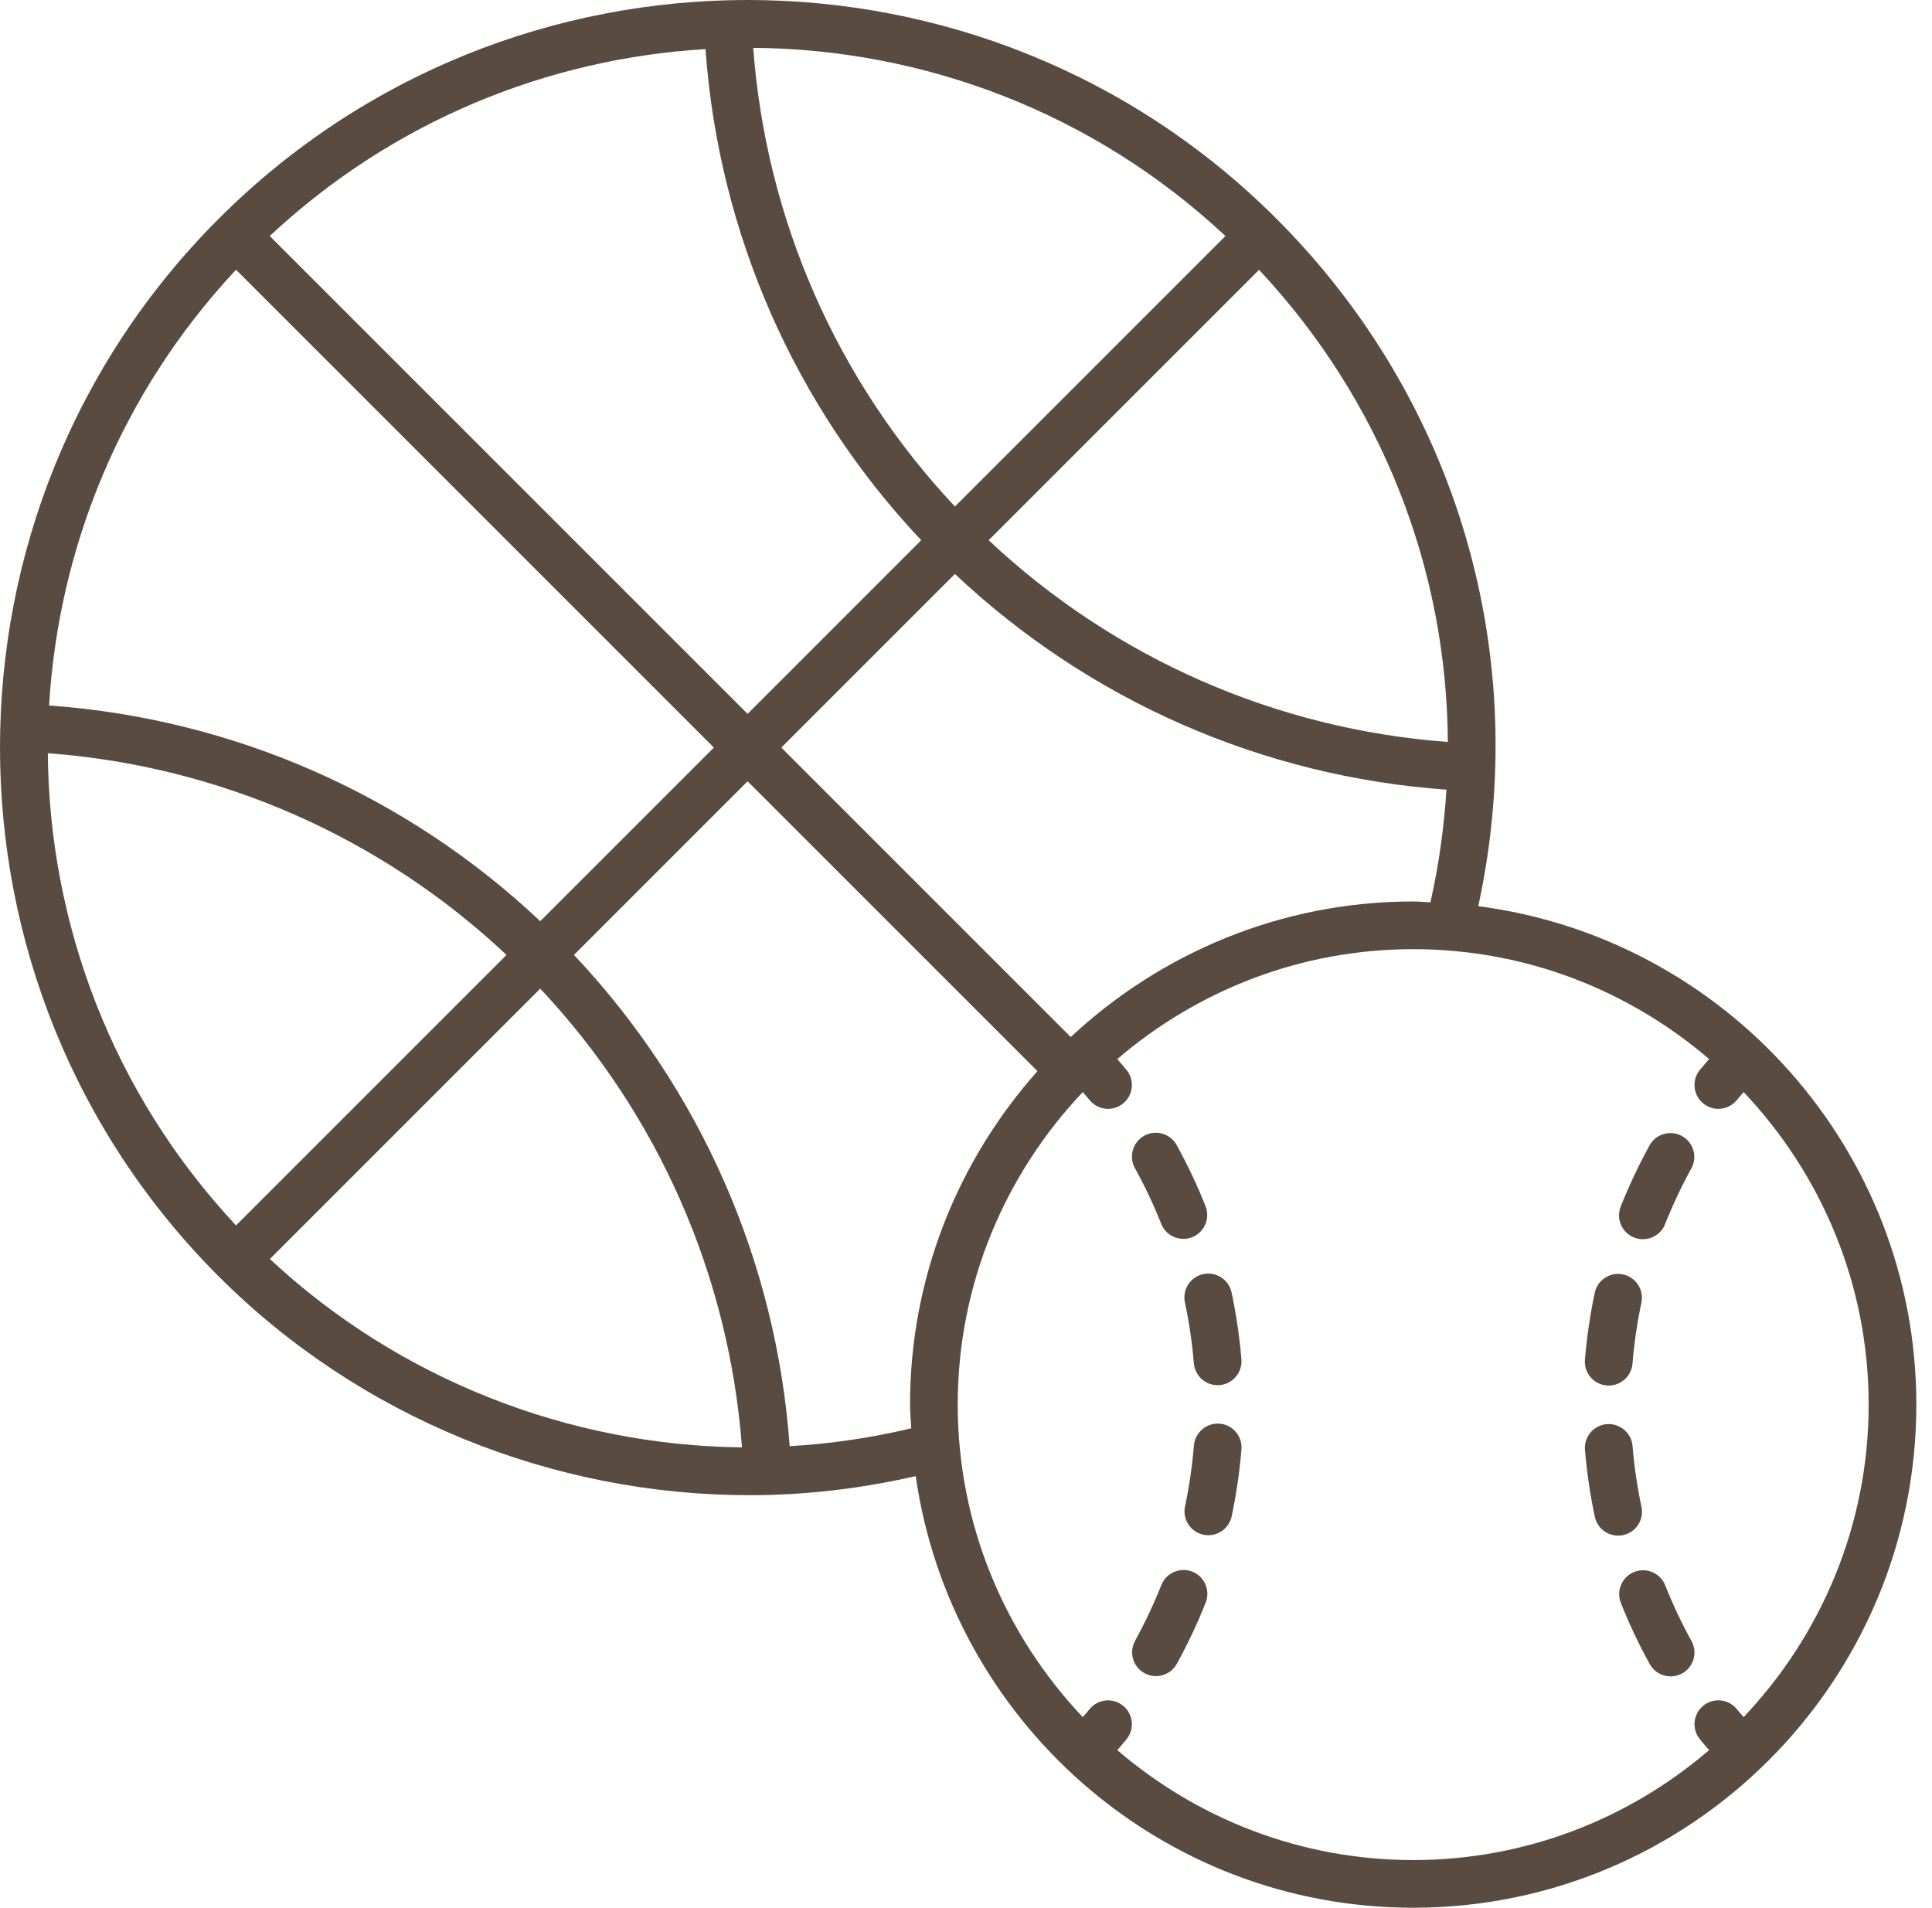 <?xml version="1.0" encoding="UTF-8"?> <svg xmlns="http://www.w3.org/2000/svg" width="81" height="80" viewBox="0 0 81 80" fill="none"><path d="M61.978 37.992C64.249 27.506 61.117 16.771 53.516 9.17C41.289 -3.057 21.396 -3.057 9.17 9.17C-3.057 21.396 -3.057 41.289 9.17 53.516C15.102 59.447 23.185 62.688 31.424 62.688C33.749 62.688 36.086 62.417 38.392 61.888C39.855 72.101 48.638 79.985 59.249 79.985C70.881 79.985 80.344 70.522 80.344 58.89C80.344 48.185 72.322 39.337 61.978 37.992ZM59.249 37.795C53.701 37.795 48.662 39.964 44.892 43.478L32.757 31.343L40.036 24.064C45.669 29.374 52.919 32.557 60.643 33.108C60.545 34.681 60.326 36.259 59.971 37.831C59.729 37.823 59.493 37.795 59.249 37.795ZM22.65 38.622C17.02 33.315 9.777 30.133 2.058 29.578C2.453 22.97 5.066 16.475 9.895 11.309L29.929 31.343L22.65 38.622ZM11.309 9.895C16.476 5.066 22.971 2.453 29.578 2.059C30.133 9.777 33.315 17.02 38.622 22.65L31.343 29.929L11.309 9.895ZM40.036 21.236C35.09 15.97 32.117 9.21 31.579 2.006C38.706 2.062 45.812 4.694 51.377 9.895L40.036 21.236ZM60.701 31.108C53.489 30.574 46.721 27.6 41.45 22.65L52.786 11.313C57.896 16.775 60.66 23.809 60.701 31.108ZM2.005 31.579C9.21 32.117 15.97 35.09 21.236 40.036L9.895 51.377C4.694 45.812 2.062 38.706 2.005 31.579ZM11.315 52.785L22.65 41.45C27.596 46.717 30.569 53.477 31.107 60.683C23.83 60.605 16.714 57.822 11.315 52.785ZM33.107 60.633C32.554 52.913 29.372 45.667 24.064 40.036L31.343 32.757L43.495 44.909C40.184 48.636 38.153 53.524 38.153 58.89C38.153 59.225 38.188 59.551 38.204 59.883C36.518 60.286 34.813 60.535 33.107 60.633ZM73.102 71.993C73.012 71.883 72.914 71.78 72.826 71.669C72.483 71.235 71.853 71.161 71.422 71.507C70.989 71.85 70.916 72.478 71.26 72.911C71.386 73.071 71.525 73.22 71.656 73.376C68.315 76.242 63.986 77.985 59.249 77.985C54.513 77.985 50.183 76.242 46.842 73.376C46.973 73.22 47.112 73.071 47.238 72.911C47.582 72.478 47.509 71.85 47.076 71.507C46.645 71.162 46.015 71.236 45.672 71.669C45.584 71.78 45.486 71.884 45.395 71.993C42.156 68.57 40.153 63.964 40.153 58.89C40.153 53.816 42.156 49.21 45.395 45.787C45.486 45.896 45.584 46 45.672 46.111C45.869 46.36 46.161 46.49 46.456 46.49C46.674 46.49 46.893 46.42 47.076 46.273C47.509 45.931 47.582 45.302 47.238 44.869C47.112 44.709 46.973 44.56 46.842 44.404C50.183 41.538 54.513 39.795 59.249 39.795C63.986 39.795 68.315 41.538 71.656 44.404C71.525 44.56 71.386 44.709 71.26 44.869C70.916 45.302 70.989 45.931 71.422 46.273C71.606 46.42 71.824 46.49 72.042 46.49C72.337 46.49 72.629 46.36 72.826 46.111C72.915 46 73.012 45.897 73.103 45.787C76.342 49.21 78.344 53.816 78.344 58.89C78.344 63.964 76.342 68.57 73.102 71.993Z" fill="#5A4B41"></path><path d="M68.82 63.176C68.641 62.335 68.515 61.475 68.445 60.623C68.399 60.073 67.915 59.669 67.366 59.708C66.815 59.754 66.406 60.237 66.451 60.787C66.529 61.724 66.667 62.668 66.863 63.59C66.962 64.061 67.378 64.383 67.84 64.383C67.909 64.383 67.979 64.377 68.048 64.362C68.589 64.247 68.934 63.717 68.82 63.176Z" fill="#5A4B41"></path><path d="M69.815 66.467C69.611 65.952 69.028 65.704 68.516 65.906C68.003 66.11 67.752 66.691 67.955 67.205C68.302 68.079 68.709 68.941 69.165 69.768C69.348 70.099 69.69 70.285 70.042 70.285C70.205 70.285 70.371 70.245 70.524 70.161C71.008 69.894 71.184 69.286 70.917 68.803C70.501 68.049 70.13 67.263 69.815 66.467Z" fill="#5A4B41"></path><path d="M68.51 51.886C68.631 51.934 68.756 51.956 68.879 51.956C69.276 51.956 69.653 51.717 69.809 51.325C70.125 50.528 70.495 49.742 70.91 48.988C71.177 48.504 71 47.895 70.517 47.63C70.031 47.364 69.424 47.539 69.158 48.023C68.703 48.851 68.296 49.714 67.949 50.587C67.746 51.101 67.997 51.682 68.51 51.886Z" fill="#5A4B41"></path><path d="M67.364 58.088C67.391 58.09 67.419 58.091 67.447 58.091C67.962 58.091 68.399 57.695 68.443 57.173C68.513 56.316 68.639 55.456 68.816 54.616C68.93 54.076 68.584 53.546 68.043 53.432C67.504 53.318 66.973 53.663 66.859 54.204C66.665 55.125 66.527 56.068 66.449 57.009C66.404 57.559 66.813 58.042 67.364 58.088Z" fill="#5A4B41"></path><path d="M49.989 65.894C49.477 65.692 48.895 65.942 48.69 66.455C48.373 67.252 48.003 68.038 47.588 68.792C47.322 69.276 47.498 69.885 47.982 70.15C48.135 70.234 48.3 70.274 48.463 70.274C48.816 70.274 49.158 70.088 49.34 69.757C49.795 68.929 50.202 68.066 50.549 67.193C50.752 66.679 50.501 66.098 49.989 65.894Z" fill="#5A4B41"></path><path d="M49.678 54.603C49.857 55.445 49.983 56.304 50.053 57.158C50.097 57.68 50.534 58.076 51.049 58.076C51.077 58.076 51.105 58.075 51.132 58.073C51.683 58.027 52.092 57.544 52.047 56.994C51.969 56.056 51.831 55.112 51.635 54.189C51.521 53.649 50.988 53.305 50.45 53.418C49.909 53.533 49.564 54.063 49.678 54.603Z" fill="#5A4B41"></path><path d="M48.684 51.31C48.84 51.703 49.216 51.941 49.614 51.941C49.737 51.941 49.862 51.919 49.983 51.871C50.495 51.667 50.746 51.086 50.543 50.572C50.197 49.698 49.789 48.836 49.333 48.01C49.066 47.525 48.456 47.351 47.975 47.616C47.491 47.883 47.315 48.491 47.581 48.975C47.998 49.728 48.369 50.515 48.684 51.31Z" fill="#5A4B41"></path><path d="M51.134 59.689C50.593 59.646 50.102 60.054 50.055 60.604C49.985 61.46 49.859 62.321 49.682 63.16C49.568 63.7 49.913 64.231 50.454 64.345C50.524 64.359 50.593 64.366 50.661 64.366C51.124 64.366 51.539 64.043 51.639 63.572C51.833 62.651 51.971 61.708 52.049 60.768C52.094 60.218 51.685 59.734 51.134 59.689Z" fill="#5A4B41"></path></svg> 